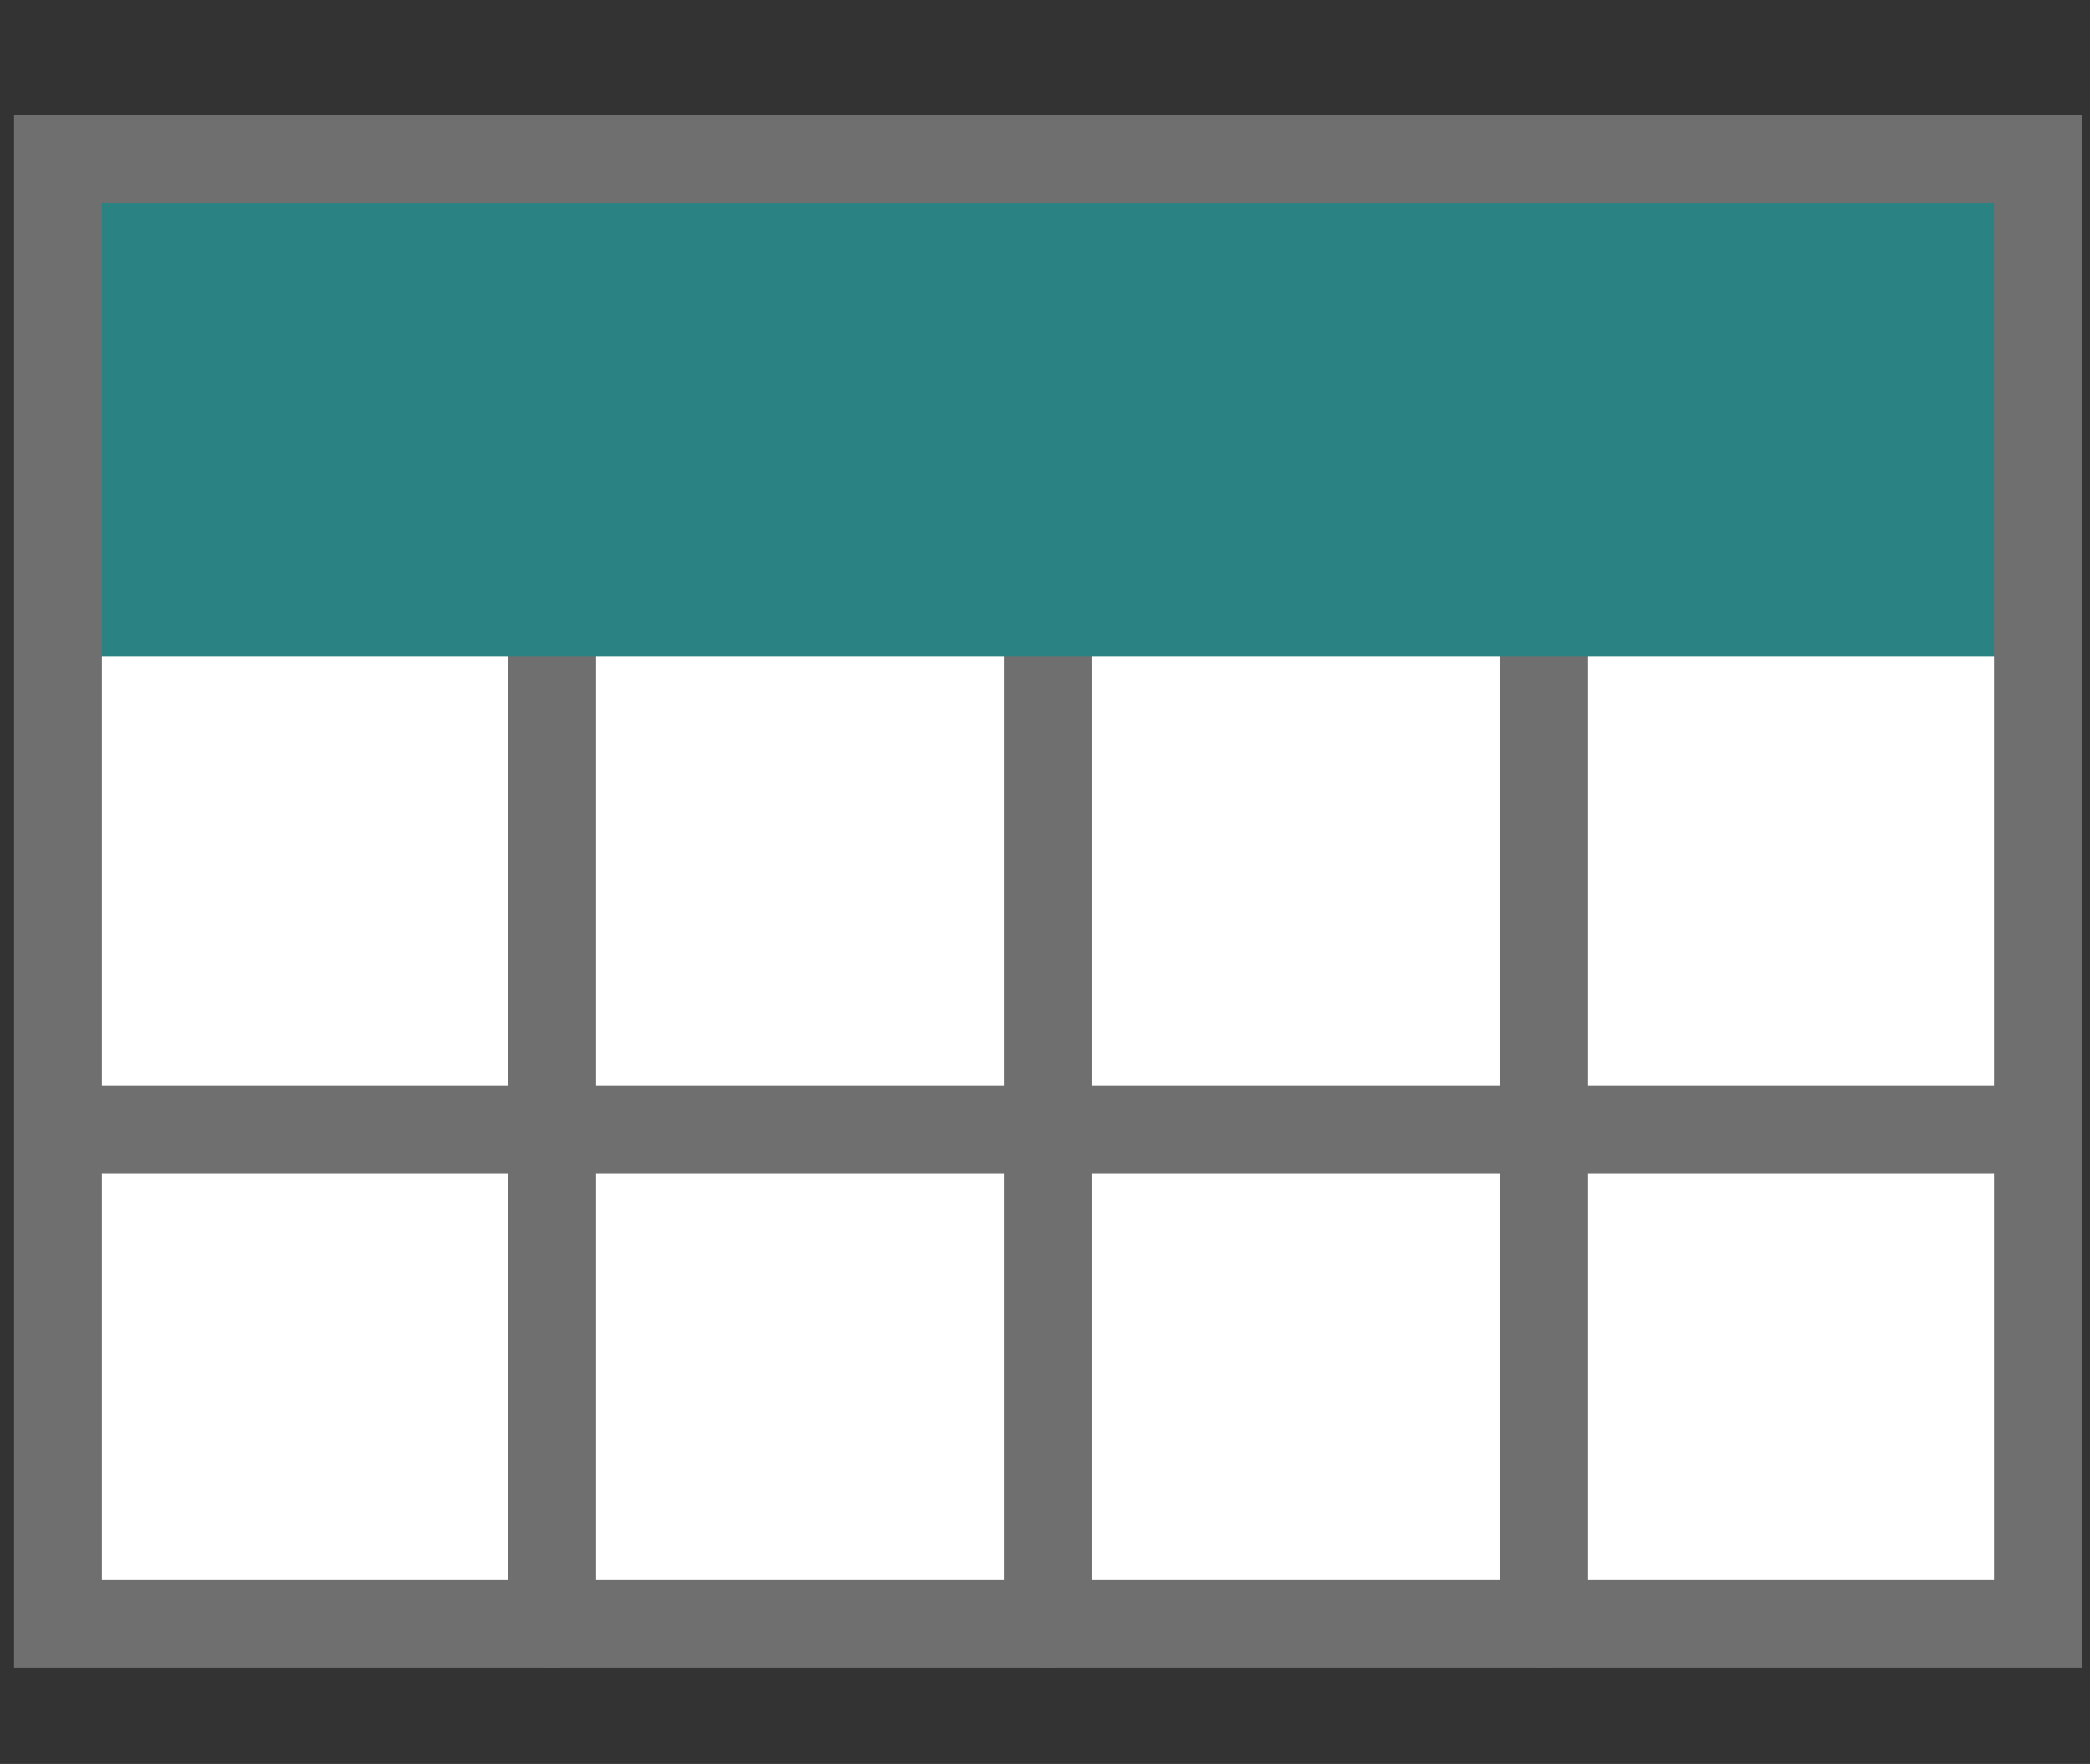 <?xml version="1.0" encoding="utf-8"?>
<!-- Generator: Adobe Illustrator 16.0.3, SVG Export Plug-In . SVG Version: 6.00 Build 0)  -->
<!DOCTYPE svg PUBLIC "-//W3C//DTD SVG 1.1//EN" "http://www.w3.org/Graphics/SVG/1.1/DTD/svg11.dtd">
<svg version="1.1" id="Layer_1" xmlns="http://www.w3.org/2000/svg" xmlns:xlink="http://www.w3.org/1999/xlink" x="0px" y="0px"
	 width="2304px" height="1944.5px" viewBox="0 0 2304 1944.5" enable-background="new 0 0 2304 1944.5" xml:space="preserve">
<rect x="0" y="0" width="2304" height="1944.5" fill="#333333" stroke="none"/>
<g>
	<rect x="63.814" y="175.652" fill="#FFFFFF" width="2182.677" height="1614.55"/>
	<g>
		<path fill="#706F6F" d="M1155.25,1838.517c-26.774,0-48.314-21.734-48.314-48.314V623.673c0-26.776,21.729-48.314,48.314-48.314
			c26.584,0,48.314,21.732,48.314,48.314v1166.334C1203.564,1816.782,1182.024,1838.517,1155.25,1838.517z"/>
		<path fill="#706F6F" d="M1701.645,1838.517c-26.773,0-48.313-21.734-48.313-48.314V623.673c0-26.776,21.732-48.314,48.313-48.314
			c26.779,0,48.315,21.732,48.315,48.314v1166.334C1750.154,1816.782,1728.424,1838.517,1701.645,1838.517z"/>
		<path fill="#706F6F" d="M608.66,1838.517c-26.779,0-48.318-21.734-48.318-48.314V623.673c0-26.776,21.734-48.314,48.318-48.314
			c26.774,0,48.31,21.732,48.31,48.314v1166.334C657.168,1816.782,635.435,1838.517,608.66,1838.517z"/>
	</g>
	<rect x="63.814" y="175.652" fill="#2B8282" width="2159.395" height="548.143"/>
	<path fill="#706F6F" d="M2246.491,1293.477H64.008c-26.778,0-48.314-21.734-48.314-48.315c0-26.778,21.733-48.313,48.314-48.313
		h2182.677c26.774,0,48.314,21.73,48.314,48.313C2295,1271.937,2273.269,1293.477,2246.491,1293.477z"/>
	<path fill="#706F6F" d="M2295,1838.517H15.5V127.144H2295V1838.517L2295,1838.517z M112.322,1741.693h2085.855V223.966H112.322
		V1741.693z"/>
</g>
</svg>
